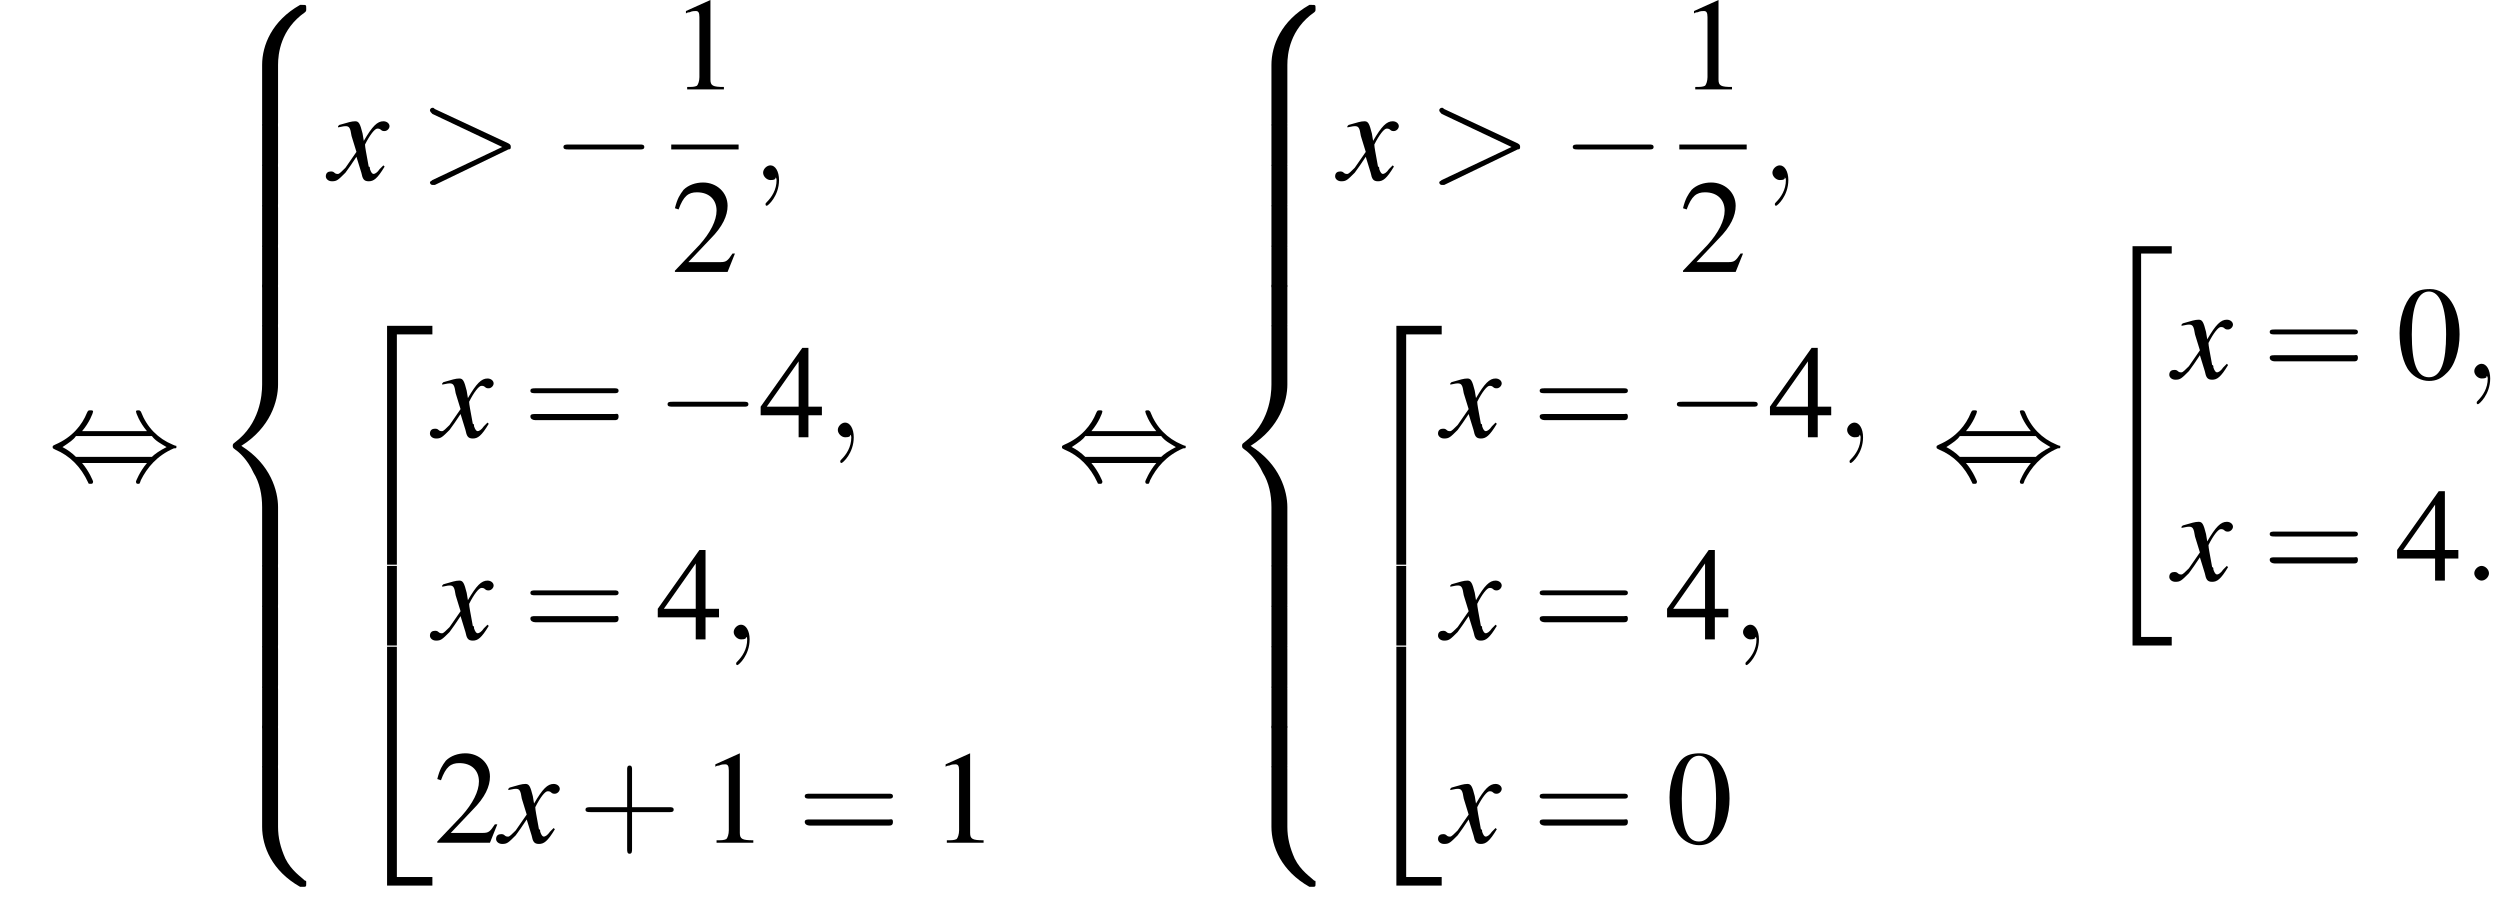 <?xml version='1.0' encoding='UTF-8'?>
<!---34.1-->
<svg version='1.1' xmlns='http://www.w3.org/2000/svg' xmlns:xlink='http://www.w3.org/1999/xlink' width='204.1pt' height='73.4pt' viewBox='134.0 69.7 204.1 73.4'>
<defs>
<path id='g17-43' d='M4.4-2.5H7.5C7.6-2.5 7.8-2.5 7.8-2.7S7.6-2.9 7.5-2.9H4.4V-6C4.4-6.1 4.4-6.3 4.2-6.3S4-6.1 4-6V-2.9H1C.8-2.9 .6-2.9 .6-2.7S.8-2.5 1-2.5H4V.5C4 .7 4 .9 4.2 .9S4.4 .7 4.4 .5V-2.5Z'/>
<path id='g17-61' d='M7.5-3.6C7.6-3.6 7.8-3.6 7.8-3.8S7.6-4 7.5-4H1C.8-4 .6-4 .6-3.8S.8-3.6 1-3.6H7.5ZM7.5-1.4C7.6-1.4 7.8-1.4 7.8-1.7S7.6-1.9 7.5-1.9H1C.8-1.9 .6-1.9 .6-1.7S.8-1.4 1-1.4H7.5Z'/>
<use id='g16-48' xlink:href='#g8-48'/>
<use id='g16-49' xlink:href='#g8-49'/>
<use id='g16-50' xlink:href='#g8-50'/>
<use id='g16-52' xlink:href='#g8-52'/>
<path id='g8-48' d='M2.8-7.3C2.2-7.3 1.7-7.2 1.3-6.8C.7-6.2 .3-4.9 .3-3.7C.3-2.5 .6-1.2 1.1-.6C1.5-.1 2.1 .2 2.7 .2C3.3 .2 3.7 0 4.1-.4C4.8-1 5.2-2.3 5.2-3.6C5.2-5.8 4.2-7.3 2.8-7.3ZM2.7-7.1C3.6-7.1 4.1-5.8 4.1-3.6S3.7-.1 2.7-.1S1.3-1.3 1.3-3.6C1.3-5.9 1.8-7.1 2.7-7.1Z'/>
<path id='g8-49' d='M3.2-7.3L1.2-6.4V-6.2C1.3-6.3 1.5-6.3 1.5-6.3C1.7-6.4 1.9-6.4 2-6.4C2.2-6.4 2.3-6.3 2.3-5.9V-1C2.3-.7 2.2-.4 2.1-.3C1.9-.2 1.7-.2 1.3-.2V0H4.3V-.2C3.4-.2 3.2-.3 3.2-.8V-7.3L3.2-7.3Z'/>
<path id='g8-50' d='M5.2-1.5L5-1.5C4.6-.9 4.5-.8 4-.8H1.4L3.2-2.7C4.2-3.7 4.6-4.6 4.6-5.4C4.6-6.5 3.7-7.3 2.6-7.3C2-7.3 1.4-7.1 1-6.7C.7-6.3 .5-6 .3-5.2L.6-5.1C1-6.2 1.4-6.5 2.1-6.5C3.1-6.5 3.7-5.9 3.7-5C3.7-4.2 3.2-3.2 2.3-2.2L.3-.1V0H4.6L5.2-1.5Z'/>
<path id='g8-52' d='M5.1-2.5H4V-7.3H3.5L.1-2.5V-1.8H3.2V0H4V-1.8H5.1V-2.5ZM3.2-2.5H.6L3.2-6.2V-2.5Z'/>
<path id='g13-120' d='M4.4-1.2C4.3-1.1 4.2-1 4.1-.9C3.9-.6 3.7-.5 3.6-.5C3.5-.5 3.4-.6 3.3-.9C3.3-1 3.3-1.1 3.2-1.1C3-2.2 2.9-2.7 2.9-2.9C3.3-3.7 3.7-4.2 3.9-4.2C4-4.2 4.1-4.2 4.2-4.1C4.3-4 4.4-4 4.5-4C4.7-4 4.9-4.2 4.9-4.4S4.7-4.8 4.4-4.8C3.9-4.8 3.5-4.4 2.8-3.2L2.7-3.8C2.5-4.6 2.4-4.8 2.1-4.8C1.8-4.8 1.5-4.7 .8-4.5L.7-4.4L.7-4.3C1.2-4.4 1.2-4.4 1.3-4.4C1.6-4.4 1.7-4.3 1.8-3.6L2.2-2.3L1.3-1C1-.7 .8-.5 .7-.5C.6-.5 .5-.5 .4-.6C.3-.7 .2-.7 .1-.7C-.1-.7-.3-.6-.3-.3C-.3-.1-.1 .1 .2 .1C.6 .1 .7 0 1.3-.6C1.6-1 1.8-1.3 2.2-1.9L2.6-.6C2.7-.1 2.8 .1 3.2 .1C3.6 .1 3.9-.1 4.5-1.1L4.4-1.2Z'/>
<path id='g1-34' d='M3 32.2H6.2V31.5H3.7V.2H6.2V-.4H3V32.2Z'/>
<path id='g1-50' d='M3.5 19.1H4.3V.3H7.2V-.4H3.5V19.1Z'/>
<path id='g1-52' d='M3.5 19.1H7.2V18.4H4.3V-.4H3.5V19.1Z'/>
<path id='g1-54' d='M3.5 6.5H4.3V0H3.5V6.5Z'/>
<path id='g1-56' d='M5.5 4.9C5.5 4 5.7 2 7.7 .6C7.8 .5 7.8 .5 7.8 .3C7.8 0 7.8 0 7.5 0H7.3C5 1.3 4.2 3.3 4.2 4.9V9.6C4.2 9.9 4.2 9.9 4.5 9.9H5.2C5.5 9.9 5.5 9.9 5.5 9.6V4.9Z'/>
<path id='g1-58' d='M7.5 9.8C7.8 9.8 7.8 9.8 7.8 9.5C7.8 9.3 7.8 9.3 7.7 9.3C7.4 9 6.6 8.5 6.1 7.5C5.7 6.6 5.5 5.8 5.5 4.9V.2C5.5-.1 5.5-.1 5.2-.1H4.5C4.2-.1 4.2-.1 4.2 .2V4.9C4.2 6.5 5 8.5 7.3 9.8H7.5Z'/>
<path id='g1-60' d='M4.2 19.4C4.2 19.7 4.2 19.7 4.5 19.7H5.2C5.5 19.7 5.5 19.7 5.5 19.4V14.8C5.5 13.5 4.9 11.3 2.5 9.8C4.9 8.3 5.5 6.1 5.5 4.8V.2C5.5-.1 5.5-.1 5.2-.1H4.5C4.2-.1 4.2-.1 4.2 .2V4.8C4.2 5.7 4 8 2 9.5C1.9 9.6 1.8 9.6 1.8 9.8S1.9 10 2 10.1C2.3 10.3 3 10.9 3.5 12C4 12.8 4.2 13.8 4.2 14.8V19.4Z'/>
<path id='g1-62' d='M5.5 .2C5.5-.1 5.5-.1 5.2-.1H4.5C4.2-.1 4.2-.1 4.2 .2V3.1C4.2 3.4 4.2 3.4 4.5 3.4H5.2C5.5 3.4 5.5 3.4 5.5 3.1V.2Z'/>
<path id='g12-58' d='M2.1-.6C2.1-.9 1.8-1.2 1.5-1.2S.9-.9 .9-.6S1.2 0 1.5 0S2.1-.3 2.1-.6Z'/>
<path id='g12-59' d='M2.2 0C2.2-.7 1.9-1.2 1.5-1.2C1.2-1.2 .9-.9 .9-.6C.9-.3 1.2 0 1.5 0C1.6 0 1.8 0 1.9-.1C1.9-.2 1.9-.2 1.9-.2S2-.2 2 0C2 .8 1.6 1.4 1.2 1.8C1.1 1.9 1.1 1.9 1.1 2C1.1 2.1 1.2 2.1 1.2 2.1C1.3 2.1 2.2 1.3 2.2 0Z'/>
<path id='g12-62' d='M7.3-2.5C7.5-2.5 7.5-2.6 7.5-2.7S7.5-2.9 7.3-3L1.3-5.8C1.2-5.9 1.2-5.9 1.1-5.9C1-5.9 .9-5.8 .9-5.7C.9-5.6 1-5.5 1.1-5.4L6.8-2.7L1.1 0C1 .1 .9 .1 .9 .2C.9 .3 1 .4 1.1 .4C1.2 .4 1.2 .4 1.3 .4L7.3-2.5Z'/>
<path id='g6-0' d='M7.2-2.5C7.3-2.5 7.5-2.5 7.5-2.7S7.3-2.9 7.2-2.9H1.3C1.1-2.9 .9-2.9 .9-2.7S1.1-2.5 1.3-2.5H7.2Z'/>
<path id='g6-44' d='M2.8-4C3.4-4.7 3.7-5.5 3.7-5.6C3.7-5.7 3.6-5.7 3.5-5.7C3.3-5.7 3.3-5.7 3.2-5.5C2.8-4.5 2-3.5 .6-2.9C.4-2.8 .4-2.8 .4-2.7C.4-2.7 .4-2.7 .4-2.7C.4-2.6 .4-2.6 .6-2.5C1.8-2 2.7-1.1 3.3 .2C3.3 .3 3.4 .3 3.5 .3C3.6 .3 3.7 .3 3.7 .1C3.7 .1 3.4-.7 2.8-1.4H8.1C7.5-.7 7.2 .1 7.2 .1C7.2 .3 7.3 .3 7.4 .3C7.5 .3 7.5 .3 7.6 0C8.1-1 8.9-2 10.3-2.6C10.5-2.6 10.5-2.6 10.5-2.7C10.5-2.7 10.5-2.8 10.5-2.8C10.5-2.8 10.4-2.8 10.2-2.9C9-3.4 8.1-4.3 7.6-5.6C7.5-5.7 7.5-5.7 7.4-5.7C7.3-5.7 7.2-5.7 7.2-5.6C7.2-5.5 7.5-4.7 8.1-4H2.8ZM2.3-1.9C2-2.2 1.6-2.5 1.2-2.7C1.8-3.1 2.1-3.3 2.3-3.6H8.5C8.8-3.2 9.2-3 9.7-2.7C9.1-2.4 8.7-2.1 8.5-1.9H2.3Z'/>
</defs>
<g id='page1'>

<use x='137.9' y='108.9' xlink:href='#g6-44'/>
<use x='151.2' y='70.1' xlink:href='#g1-56'/>
<use x='151.2' y='79.9' xlink:href='#g1-62'/>
<use x='151.2' y='83.2' xlink:href='#g1-62'/>
<use x='151.2' y='86.5' xlink:href='#g1-62'/>
<use x='151.2' y='89.8' xlink:href='#g1-62'/>
<use x='151.2' y='93' xlink:href='#g1-62'/>
<use x='151.2' y='96.3' xlink:href='#g1-60'/>
<use x='151.2' y='115.9' xlink:href='#g1-62'/>
<use x='151.2' y='119.2' xlink:href='#g1-62'/>
<use x='151.2' y='122.5' xlink:href='#g1-62'/>
<use x='151.2' y='125.8' xlink:href='#g1-62'/>
<use x='151.2' y='129' xlink:href='#g1-62'/>
<use x='151.2' y='132.3' xlink:href='#g1-58'/>
<use x='160.9' y='84.4' xlink:href='#g13-120'/>
<use x='168.2' y='84.4' xlink:href='#g12-62'/>
<use x='179.1' y='84.4' xlink:href='#g6-0'/>
<use x='188.8' y='77' xlink:href='#g16-49'/>
<rect x='188.8' y='81.5' height='.4' width='5.5'/>
<use x='188.8' y='91.9' xlink:href='#g16-50'/>
<use x='195.4' y='84.4' xlink:href='#g12-59'/>
<use x='162.1' y='96.7' xlink:href='#g1-50'/>
<use x='162.1' y='115.9' xlink:href='#g1-54'/>
<use x='162.1' y='122.9' xlink:href='#g1-52'/>
<use x='169.4' y='105.4' xlink:href='#g13-120'/>
<use x='176.7' y='105.4' xlink:href='#g17-61'/>
<use x='187.6' y='105.4' xlink:href='#g6-0'/>
<use x='196' y='105.4' xlink:href='#g16-52'/>
<use x='201.5' y='105.4' xlink:href='#g12-59'/>
<use x='169.4' y='121.9' xlink:href='#g13-120'/>
<use x='176.7' y='121.9' xlink:href='#g17-61'/>
<use x='187.6' y='121.9' xlink:href='#g16-52'/>
<use x='193' y='121.9' xlink:href='#g12-59'/>
<use x='169.4' y='138.5' xlink:href='#g16-50'/>
<use x='174.8' y='138.5' xlink:href='#g13-120'/>
<use x='181.2' y='138.5' xlink:href='#g17-43'/>
<use x='191.2' y='138.5' xlink:href='#g16-49'/>
<use x='199.1' y='138.5' xlink:href='#g17-61'/>
<use x='210' y='138.5' xlink:href='#g16-49'/>
<use x='220.3' y='108.9' xlink:href='#g6-44'/>
<use x='233.6' y='70.1' xlink:href='#g1-56'/>
<use x='233.6' y='79.9' xlink:href='#g1-62'/>
<use x='233.6' y='83.2' xlink:href='#g1-62'/>
<use x='233.6' y='86.5' xlink:href='#g1-62'/>
<use x='233.6' y='89.8' xlink:href='#g1-62'/>
<use x='233.6' y='93' xlink:href='#g1-62'/>
<use x='233.6' y='96.3' xlink:href='#g1-60'/>
<use x='233.6' y='115.9' xlink:href='#g1-62'/>
<use x='233.6' y='119.2' xlink:href='#g1-62'/>
<use x='233.6' y='122.5' xlink:href='#g1-62'/>
<use x='233.6' y='125.8' xlink:href='#g1-62'/>
<use x='233.6' y='129' xlink:href='#g1-62'/>
<use x='233.6' y='132.3' xlink:href='#g1-58'/>
<use x='243.3' y='84.4' xlink:href='#g13-120'/>
<use x='250.6' y='84.4' xlink:href='#g12-62'/>
<use x='261.5' y='84.4' xlink:href='#g6-0'/>
<use x='271.1' y='77' xlink:href='#g16-49'/>
<rect x='271.1' y='81.5' height='.4' width='5.5'/>
<use x='271.1' y='91.9' xlink:href='#g16-50'/>
<use x='277.8' y='84.4' xlink:href='#g12-59'/>
<use x='244.5' y='96.7' xlink:href='#g1-50'/>
<use x='244.5' y='115.9' xlink:href='#g1-54'/>
<use x='244.5' y='122.9' xlink:href='#g1-52'/>
<use x='251.7' y='105.4' xlink:href='#g13-120'/>
<use x='259.1' y='105.4' xlink:href='#g17-61'/>
<use x='270' y='105.4' xlink:href='#g6-0'/>
<use x='278.4' y='105.4' xlink:href='#g16-52'/>
<use x='283.9' y='105.4' xlink:href='#g12-59'/>
<use x='251.7' y='121.9' xlink:href='#g13-120'/>
<use x='259.1' y='121.9' xlink:href='#g17-61'/>
<use x='270' y='121.9' xlink:href='#g16-52'/>
<use x='275.4' y='121.9' xlink:href='#g12-59'/>
<use x='251.7' y='138.5' xlink:href='#g13-120'/>
<use x='259.1' y='138.5' xlink:href='#g17-61'/>
<use x='270' y='138.5' xlink:href='#g16-48'/>
<use x='291.7' y='108.9' xlink:href='#g6-44'/>
<use x='305.1' y='90.2' xlink:href='#g1-34'/>
<use x='311.4' y='100.6' xlink:href='#g13-120'/>
<use x='318.7' y='100.6' xlink:href='#g17-61'/>
<use x='329.6' y='100.6' xlink:href='#g16-48'/>
<use x='335.1' y='100.6' xlink:href='#g12-59'/>
<use x='311.4' y='117.1' xlink:href='#g13-120'/>
<use x='318.7' y='117.1' xlink:href='#g17-61'/>
<use x='329.6' y='117.1' xlink:href='#g16-52'/>
<use x='335.1' y='117.1' xlink:href='#g12-58'/>
</g>
</svg>